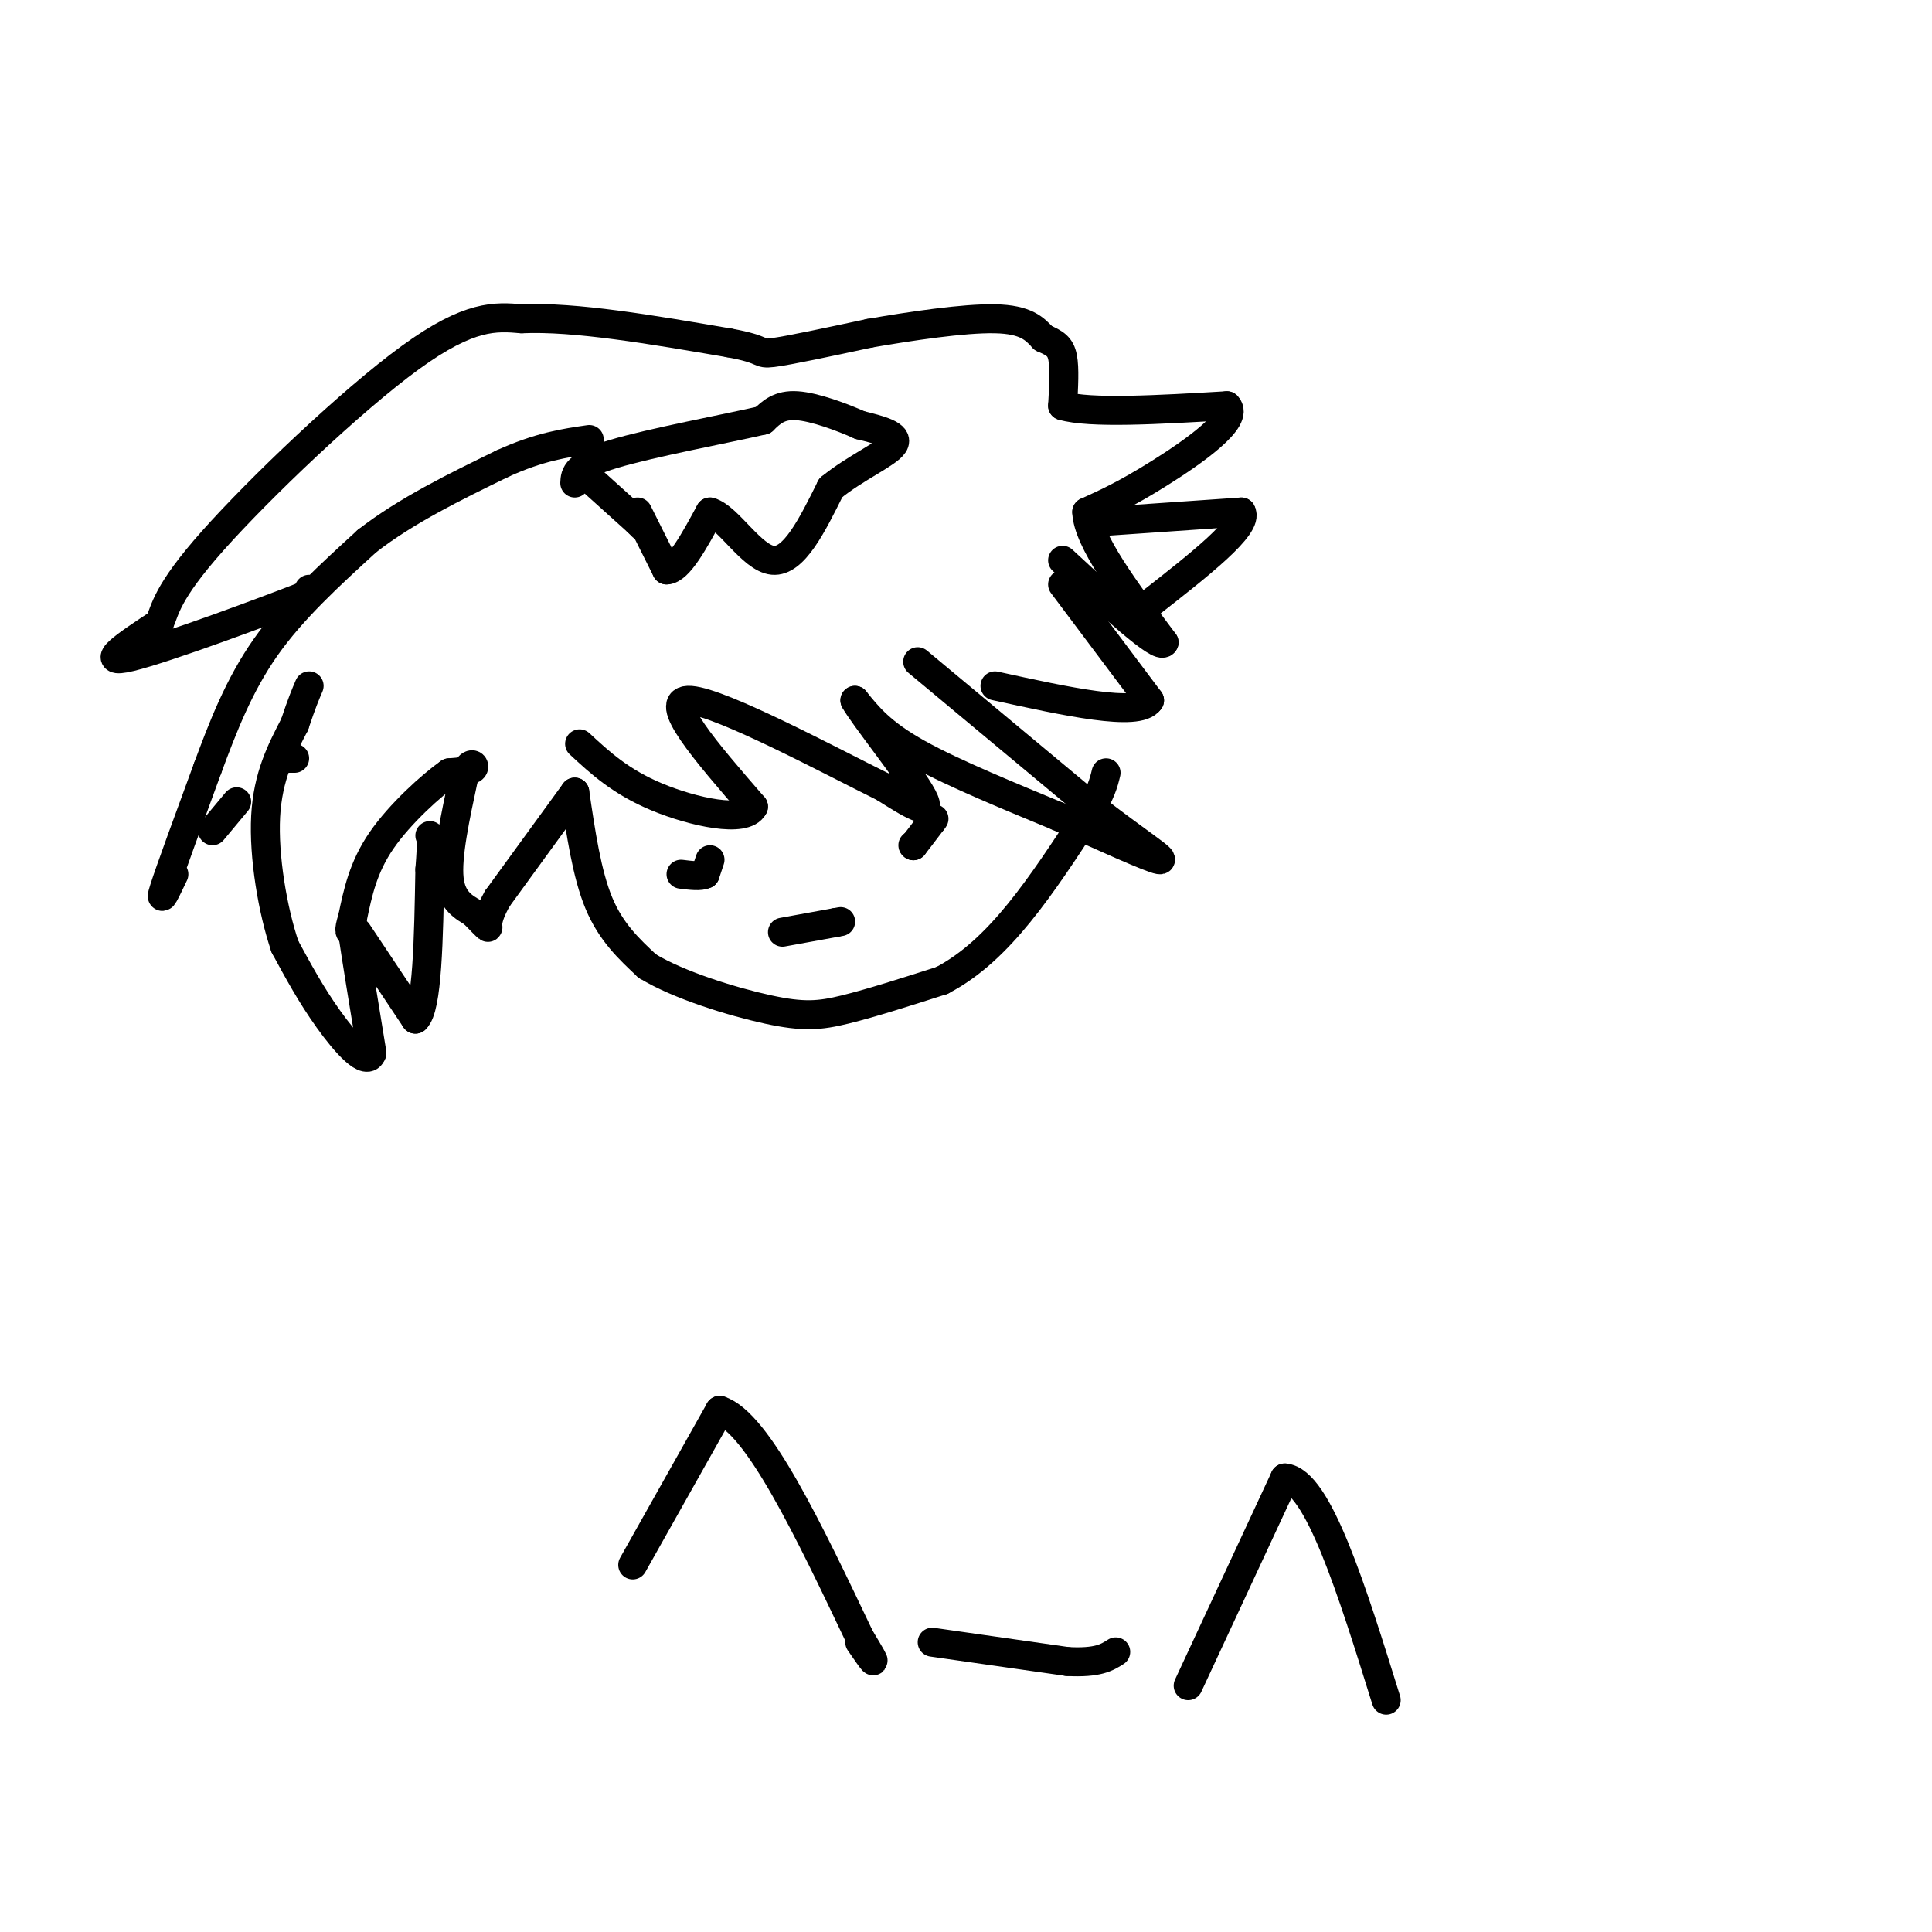 <svg viewBox='0 0 400 400' version='1.1' xmlns='http://www.w3.org/2000/svg' xmlns:xlink='http://www.w3.org/1999/xlink'><g fill='none' stroke='#000000' stroke-width='6' stroke-linecap='round' stroke-linejoin='round'><path d='M119,164c1.250,8.500 2.500,17.000 5,23c2.500,6.000 6.250,9.500 10,13'/><path d='M134,200c6.488,3.976 17.708,7.417 25,9c7.292,1.583 10.655,1.310 16,0c5.345,-1.310 12.673,-3.655 20,-6'/><path d='M195,203c6.044,-3.156 11.156,-8.044 16,-14c4.844,-5.956 9.422,-12.978 14,-20'/><path d='M225,169c3.000,-4.833 3.500,-6.917 4,-9'/><path d='M119,164c0.000,0.000 -16.000,22.000 -16,22'/><path d='M103,186c-2.800,4.889 -1.800,6.111 -2,6c-0.200,-0.111 -1.600,-1.556 -3,-3'/><path d='M98,189c-1.711,-1.089 -4.489,-2.311 -5,-7c-0.511,-4.689 1.244,-12.844 3,-21'/><path d='M96,161c1.133,-3.756 2.467,-2.644 2,-2c-0.467,0.644 -2.733,0.822 -5,1'/><path d='M93,160c-3.622,2.556 -10.178,8.444 -14,14c-3.822,5.556 -4.911,10.778 -6,16'/><path d='M73,190c-1.000,3.167 -0.500,3.083 0,3'/><path d='M73,193c0.667,4.667 2.333,14.833 4,25'/><path d='M77,218c-0.978,3.000 -5.422,-2.000 -9,-7c-3.578,-5.000 -6.289,-10.000 -9,-15'/><path d='M59,196c-2.556,-7.489 -4.444,-18.711 -4,-27c0.444,-8.289 3.222,-13.644 6,-19'/><path d='M61,150c1.500,-4.500 2.250,-6.250 3,-8'/><path d='M74,193c0.000,0.000 12.000,18.000 12,18'/><path d='M86,211c2.500,-2.167 2.750,-16.583 3,-31'/><path d='M89,180c0.500,-6.333 0.250,-6.667 0,-7'/><path d='M61,157c0.000,0.000 -2.000,0.000 -2,0'/><path d='M49,166c0.000,0.000 -5.000,6.000 -5,6'/><path d='M36,181c-1.583,3.333 -3.167,6.667 -2,3c1.167,-3.667 5.083,-14.333 9,-25'/><path d='M43,159c3.133,-8.467 6.467,-17.133 12,-25c5.533,-7.867 13.267,-14.933 21,-22'/><path d='M76,112c8.167,-6.333 18.083,-11.167 28,-16'/><path d='M104,96c7.667,-3.500 12.833,-4.250 18,-5'/><path d='M64,122c0.000,0.000 0.000,1.000 0,1'/><path d='M64,123c-8.489,3.356 -29.711,11.244 -37,13c-7.289,1.756 -0.644,-2.622 6,-7'/><path d='M33,129c1.250,-2.762 1.375,-6.167 11,-17c9.625,-10.833 28.750,-29.095 41,-38c12.250,-8.905 17.625,-8.452 23,-8'/><path d='M108,66c11.000,-0.500 27.000,2.250 43,5'/><path d='M151,71c7.800,1.400 5.800,2.400 9,2c3.200,-0.400 11.600,-2.200 20,-4'/><path d='M180,69c8.444,-1.467 19.556,-3.133 26,-3c6.444,0.133 8.222,2.067 10,4'/><path d='M216,70c2.444,1.067 3.556,1.733 4,4c0.444,2.267 0.222,6.133 0,10'/><path d='M220,84c5.667,1.667 19.833,0.833 34,0'/><path d='M254,84c2.844,2.756 -7.044,9.644 -14,14c-6.956,4.356 -10.978,6.178 -15,8'/><path d='M225,106c0.167,5.833 8.083,16.417 16,27'/><path d='M241,133c-0.833,1.667 -10.917,-7.667 -21,-17'/><path d='M228,108c0.000,0.000 29.000,-2.000 29,-2'/><path d='M257,106c1.667,2.833 -8.667,10.917 -19,19'/><path d='M220,121c0.000,0.000 18.000,24.000 18,24'/><path d='M238,145c-2.333,3.500 -17.167,0.250 -32,-3'/><path d='M190,137c0.000,0.000 36.000,30.000 36,30'/><path d='M226,167c9.644,7.511 15.756,11.289 14,11c-1.756,-0.289 -11.378,-4.644 -21,-9'/><path d='M219,169c-9.133,-3.800 -21.467,-8.800 -29,-13c-7.533,-4.200 -10.267,-7.600 -13,-11'/><path d='M177,145c1.444,2.822 11.556,15.378 14,20c2.444,4.622 -2.778,1.311 -8,-2'/><path d='M183,163c-10.711,-5.289 -33.489,-17.511 -40,-18c-6.511,-0.489 3.244,10.756 13,22'/><path d='M156,167c-1.711,3.467 -12.489,1.133 -20,-2c-7.511,-3.133 -11.756,-7.067 -16,-11'/><path d='M147,178c0.000,0.000 -1.000,3.000 -1,3'/><path d='M146,181c-1.000,0.500 -3.000,0.250 -5,0'/><path d='M189,175c0.000,0.000 0.100,0.100 0.1,0.1'/><path d='M189.1,175.1c0.667,-0.833 2.283,-2.967 3.9,-5.1'/><path d='M193,170c0.650,-0.850 0.325,-0.425 0,0'/><path d='M162,193c0.000,0.000 11.000,-2.000 11,-2'/><path d='M173,191c1.833,-0.333 0.917,-0.167 0,0'/><path d='M132,106c0.000,0.000 6.000,12.000 6,12'/><path d='M138,118c2.500,0.000 5.750,-6.000 9,-12'/><path d='M147,106c3.756,1.022 8.644,9.578 13,10c4.356,0.422 8.178,-7.289 12,-15'/><path d='M172,101c5.067,-4.156 11.733,-7.044 13,-9c1.267,-1.956 -2.867,-2.978 -7,-4'/><path d='M178,88c-3.667,-1.644 -9.333,-3.756 -13,-4c-3.667,-0.244 -5.333,1.378 -7,3'/><path d='M158,87c-7.622,1.756 -23.178,4.644 -31,7c-7.822,2.356 -7.911,4.178 -8,6'/><path d='M131,324c0.000,0.000 18.000,-32.000 18,-32'/><path d='M149,292c7.833,2.500 18.417,24.750 29,47'/><path d='M178,339c4.833,8.000 2.417,4.500 0,1'/><path d='M133,109c0.000,0.000 -1.000,-1.000 -1,-1'/><path d='M132,108c-1.833,-1.667 -5.917,-5.333 -10,-9'/><path d='M193,340c0.000,0.000 28.000,4.000 28,4'/><path d='M221,344c6.333,0.333 8.167,-0.833 10,-2'/><path d='M246,349c0.000,0.000 20.000,-43.000 20,-43'/><path d='M266,306c6.833,0.500 13.917,23.250 21,46'/></g>
</svg>